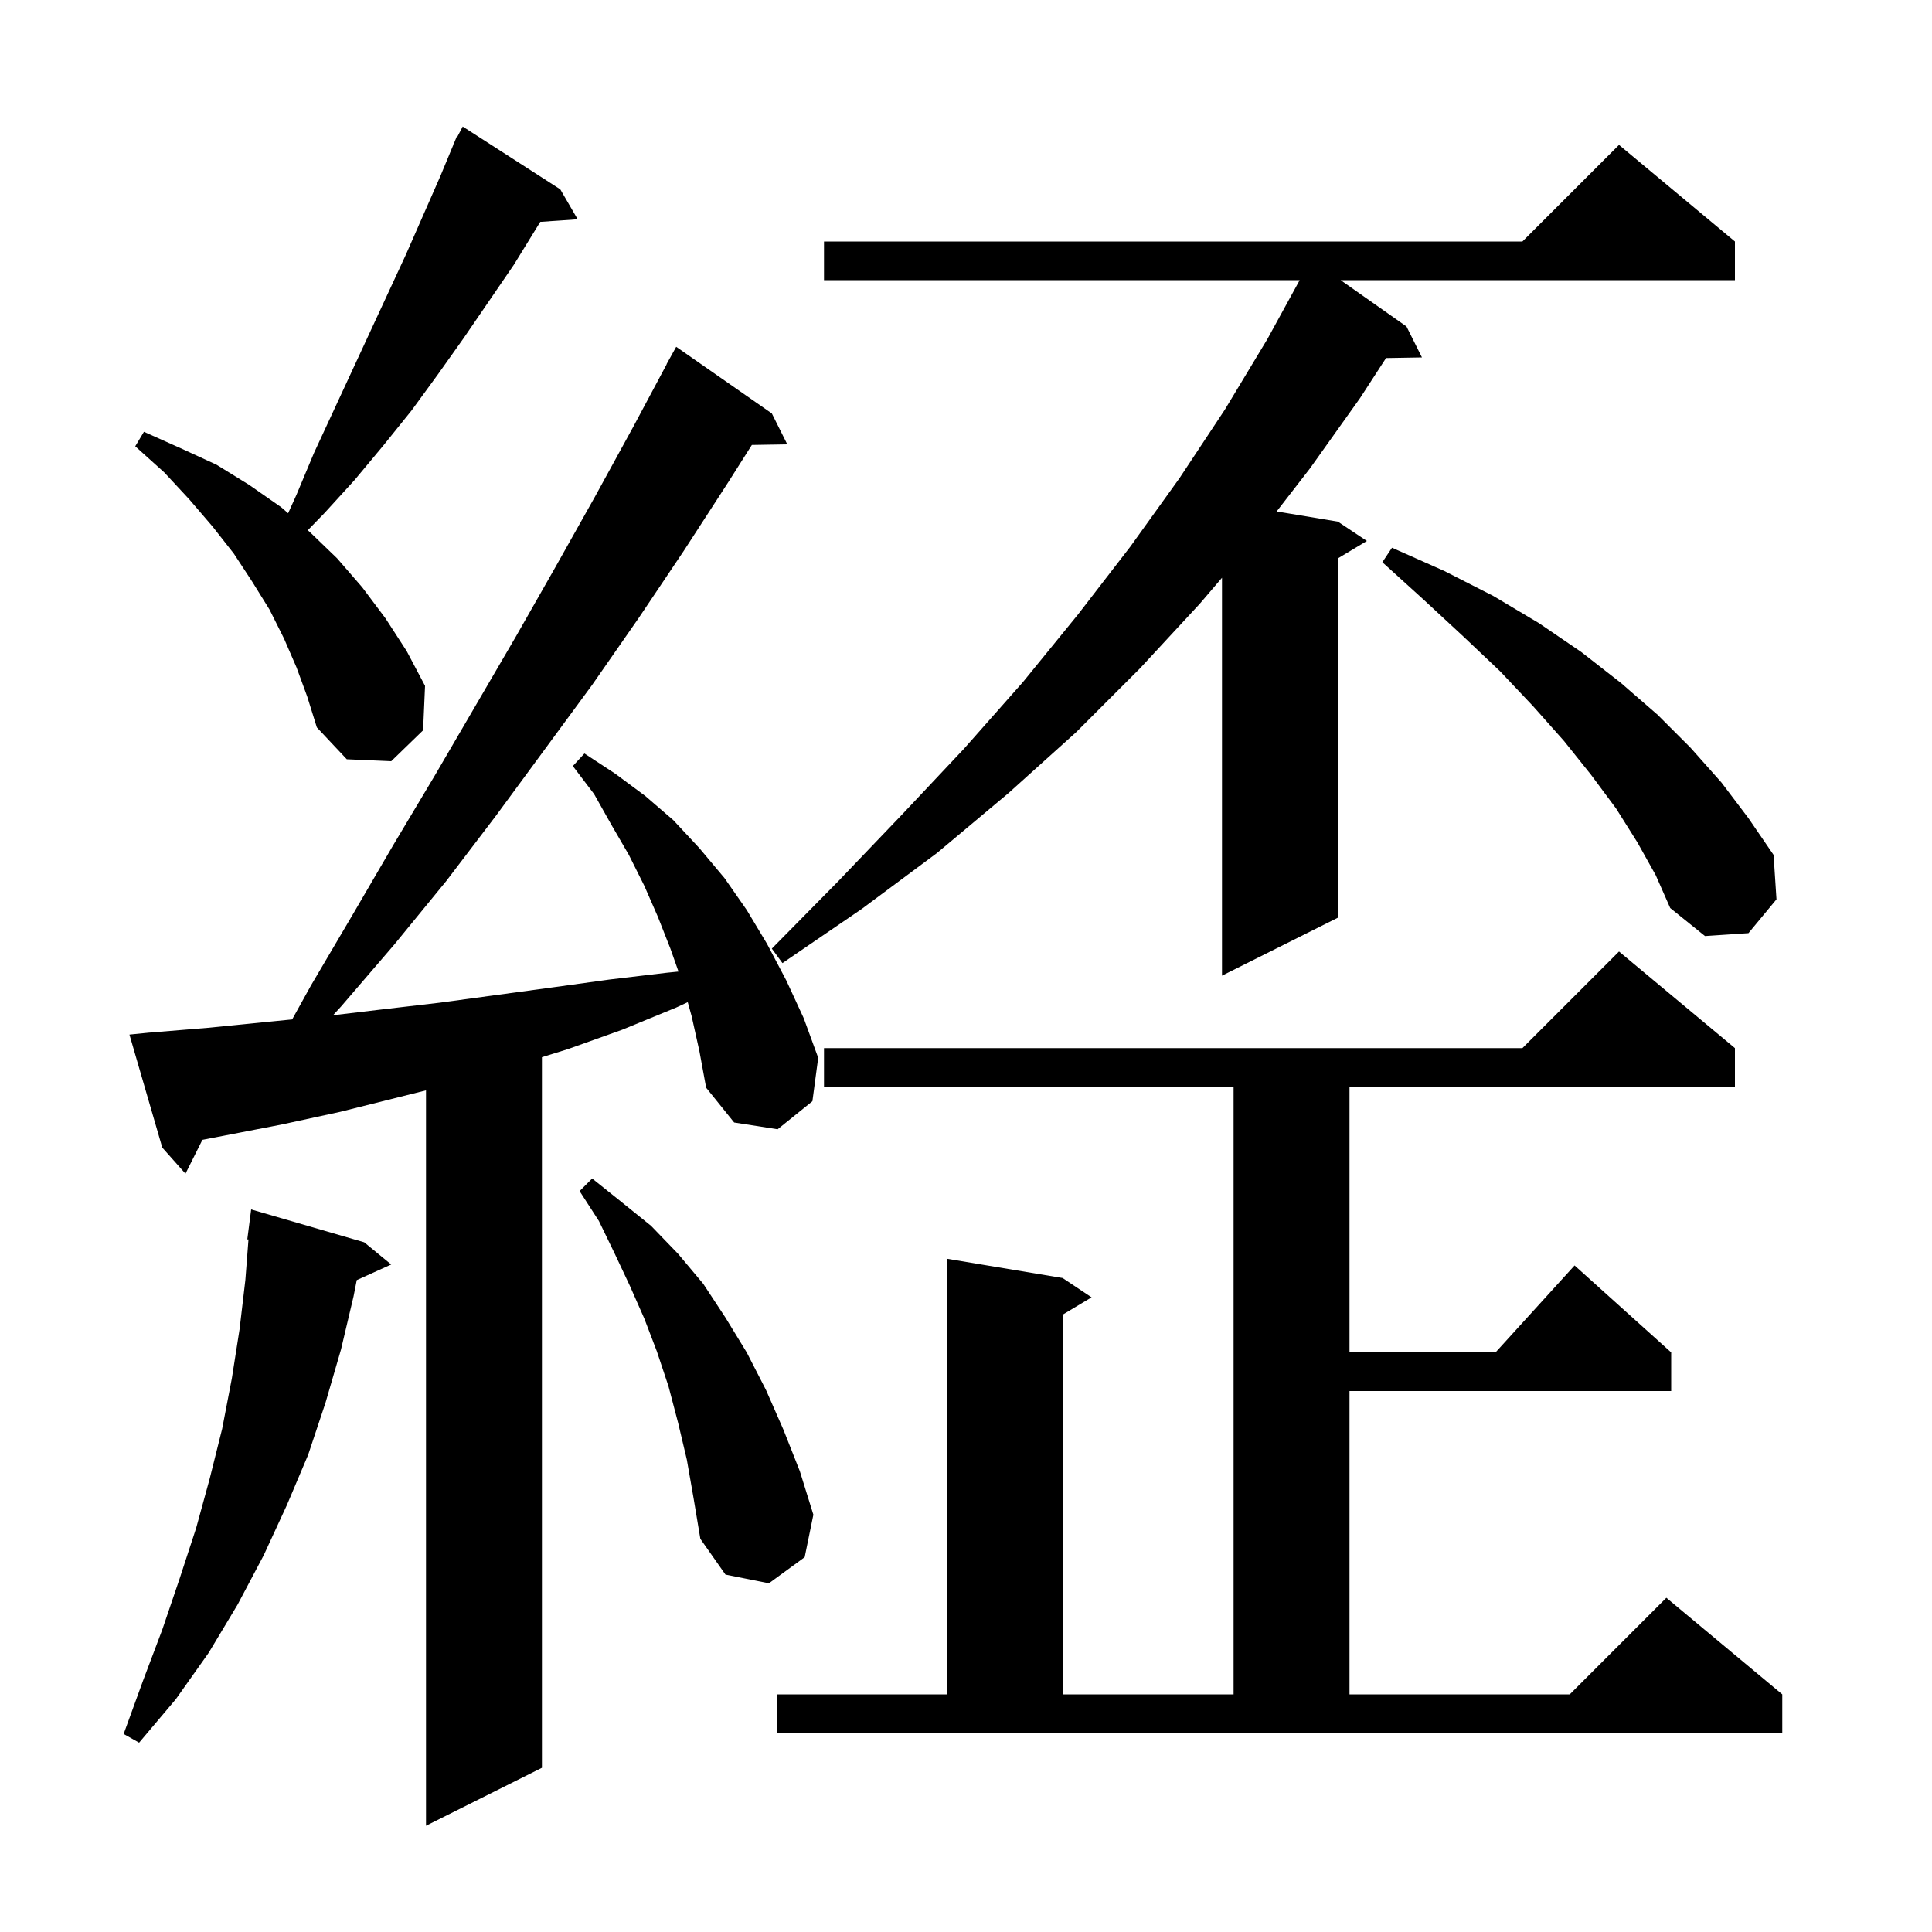 <svg xmlns="http://www.w3.org/2000/svg" xmlns:xlink="http://www.w3.org/1999/xlink" version="1.1" baseProfile="full" viewBox="0 0 200 200" width="200" height="200"><g fill="currentColor"><path d="M 71.6 105.2 L 71.196 103.746 L 70.0 104.3 L 64.4 106.6 L 58.8 108.6 L 56.1 109.438 L 56.1 183.0 L 44.1 189.0 L 44.1 112.875 L 35.2 115.1 L 29.2 116.4 L 20.952 117.996 L 19.2 121.5 L 16.8 118.8 L 13.4 107.1 L 15.4 106.9 L 21.5 106.4 L 27.5 105.8 L 30.244 105.53 L 32.2 102.0 L 36.5 94.7 L 40.7 87.5 L 45.0 80.3 L 53.4 65.9 L 57.5 58.7 L 61.6 51.4 L 65.6 44.1 L 69.015 37.707 L 69.0 37.7 L 70.0 35.9 L 79.9 42.8 L 81.5 46.0 L 77.832 46.062 L 75.4 49.9 L 70.8 57.0 L 66.1 64.0 L 61.3 70.9 L 51.3 84.5 L 46.2 91.2 L 40.8 97.8 L 35.3 104.2 L 34.475 105.096 L 39.5 104.5 L 45.5 103.8 L 57.3 102.2 L 63.1 101.4 L 69.0 100.7 L 70.238 100.574 L 69.4 98.2 L 68.1 94.9 L 66.7 91.7 L 65.1 88.5 L 63.3 85.4 L 61.5 82.2 L 59.3 79.3 L 60.5 78.0 L 63.7 80.1 L 66.8 82.4 L 69.7 84.9 L 72.4 87.8 L 75.0 90.9 L 77.3 94.2 L 79.4 97.7 L 81.4 101.5 L 83.2 105.4 L 84.7 109.5 L 84.1 114.0 L 80.5 116.9 L 76.0 116.2 L 73.1 112.6 L 72.4 108.8 Z M 37.7 128.6 L 40.5 130.9 L 36.931 132.516 L 36.6 134.2 L 35.3 139.7 L 33.7 145.2 L 31.9 150.6 L 29.7 155.8 L 27.3 161.0 L 24.6 166.1 L 21.6 171.1 L 18.2 175.9 L 14.4 180.4 L 12.8 179.5 L 14.8 174.0 L 16.8 168.7 L 18.6 163.4 L 20.3 158.2 L 21.7 153.1 L 23.0 147.9 L 24.0 142.7 L 24.8 137.6 L 25.4 132.5 L 25.723 128.303 L 25.6 128.3 L 26.0 125.2 Z M 80.4 175.4 L 98.0 175.4 L 98.0 130.3 L 110.0 132.3 L 113.0 134.3 L 110.0 136.1 L 110.0 175.4 L 127.7 175.4 L 127.7 112.5 L 85.3 112.5 L 85.3 108.5 L 157.6 108.5 L 167.6 98.5 L 179.6 108.5 L 179.6 112.5 L 139.7 112.5 L 139.7 140.0 L 154.818 140.0 L 163.0 131.0 L 173.0 140.0 L 173.0 144.0 L 139.7 144.0 L 139.7 175.4 L 162.5 175.4 L 172.5 165.4 L 184.5 175.4 L 184.5 179.4 L 80.4 179.4 Z M 71.1 151.1 L 70.2 147.3 L 69.2 143.5 L 68.0 139.9 L 66.7 136.5 L 65.2 133.1 L 63.6 129.7 L 62.0 126.4 L 60.0 123.3 L 61.3 122.0 L 64.3 124.4 L 67.4 126.9 L 70.2 129.8 L 72.8 132.9 L 75.1 136.4 L 77.3 140.0 L 79.3 143.9 L 81.1 148.0 L 82.8 152.3 L 84.2 156.8 L 83.3 161.2 L 79.6 163.9 L 75.1 163.0 L 72.5 159.3 L 71.8 155.1 Z M 179.6 25.0 L 179.6 29.0 L 138.783 29.0 L 145.6 33.8 L 147.2 37.0 L 143.483 37.064 L 140.8 41.2 L 135.6 48.5 L 132.158 52.943 L 138.5 54.0 L 141.5 56.0 L 138.5 57.8 L 138.5 95.0 L 126.5 101.0 L 126.5 59.81 L 124.2 62.5 L 118.0 69.2 L 111.4 75.8 L 104.4 82.1 L 97.0 88.3 L 89.2 94.1 L 81.0 99.7 L 79.9 98.2 L 86.8 91.2 L 93.4 84.3 L 99.8 77.5 L 105.9 70.6 L 111.6 63.6 L 117.0 56.6 L 122.1 49.5 L 126.8 42.4 L 131.2 35.1 L 134.542 29.0 L 85.3 29.0 L 85.3 25.0 L 157.6 25.0 L 167.6 15.0 Z M 169.5 87.2 L 167.3 83.7 L 164.7 80.2 L 161.9 76.7 L 158.7 73.1 L 155.3 69.5 L 151.5 65.9 L 147.4 62.1 L 143.1 58.2 L 144.1 56.7 L 149.5 59.1 L 154.6 61.7 L 159.3 64.5 L 163.7 67.5 L 167.8 70.7 L 171.6 74.0 L 175.0 77.4 L 178.2 81.0 L 181.0 84.7 L 183.6 88.5 L 183.9 93.1 L 181.0 96.6 L 176.5 96.9 L 172.9 94.0 L 171.4 90.6 Z M 30.7 69.1 L 29.4 66.1 L 27.9 63.1 L 26.1 60.2 L 24.2 57.3 L 22.0 54.5 L 19.6 51.7 L 17.0 48.9 L 14.0 46.2 L 14.9 44.7 L 18.7 46.4 L 22.4 48.1 L 25.8 50.2 L 29.1 52.5 L 29.827 53.13 L 30.7 51.2 L 32.5 46.9 L 42.0 26.4 L 45.6 18.2 L 46.923 15.009 L 46.9 15.0 L 47.026 14.76 L 47.3 14.1 L 47.358 14.13 L 47.9 13.1 L 58.0 19.6 L 59.8 22.7 L 55.928 22.967 L 53.2 27.4 L 48.0 35.0 L 45.3 38.8 L 42.6 42.5 L 39.7 46.1 L 36.7 49.7 L 33.6 53.1 L 31.86 54.892 L 32.1 55.1 L 34.9 57.8 L 37.5 60.8 L 39.9 64.0 L 42.1 67.4 L 44.0 71.0 L 43.8 75.6 L 40.5 78.8 L 35.9 78.6 L 32.8 75.3 L 31.8 72.1 Z "/></g></svg>